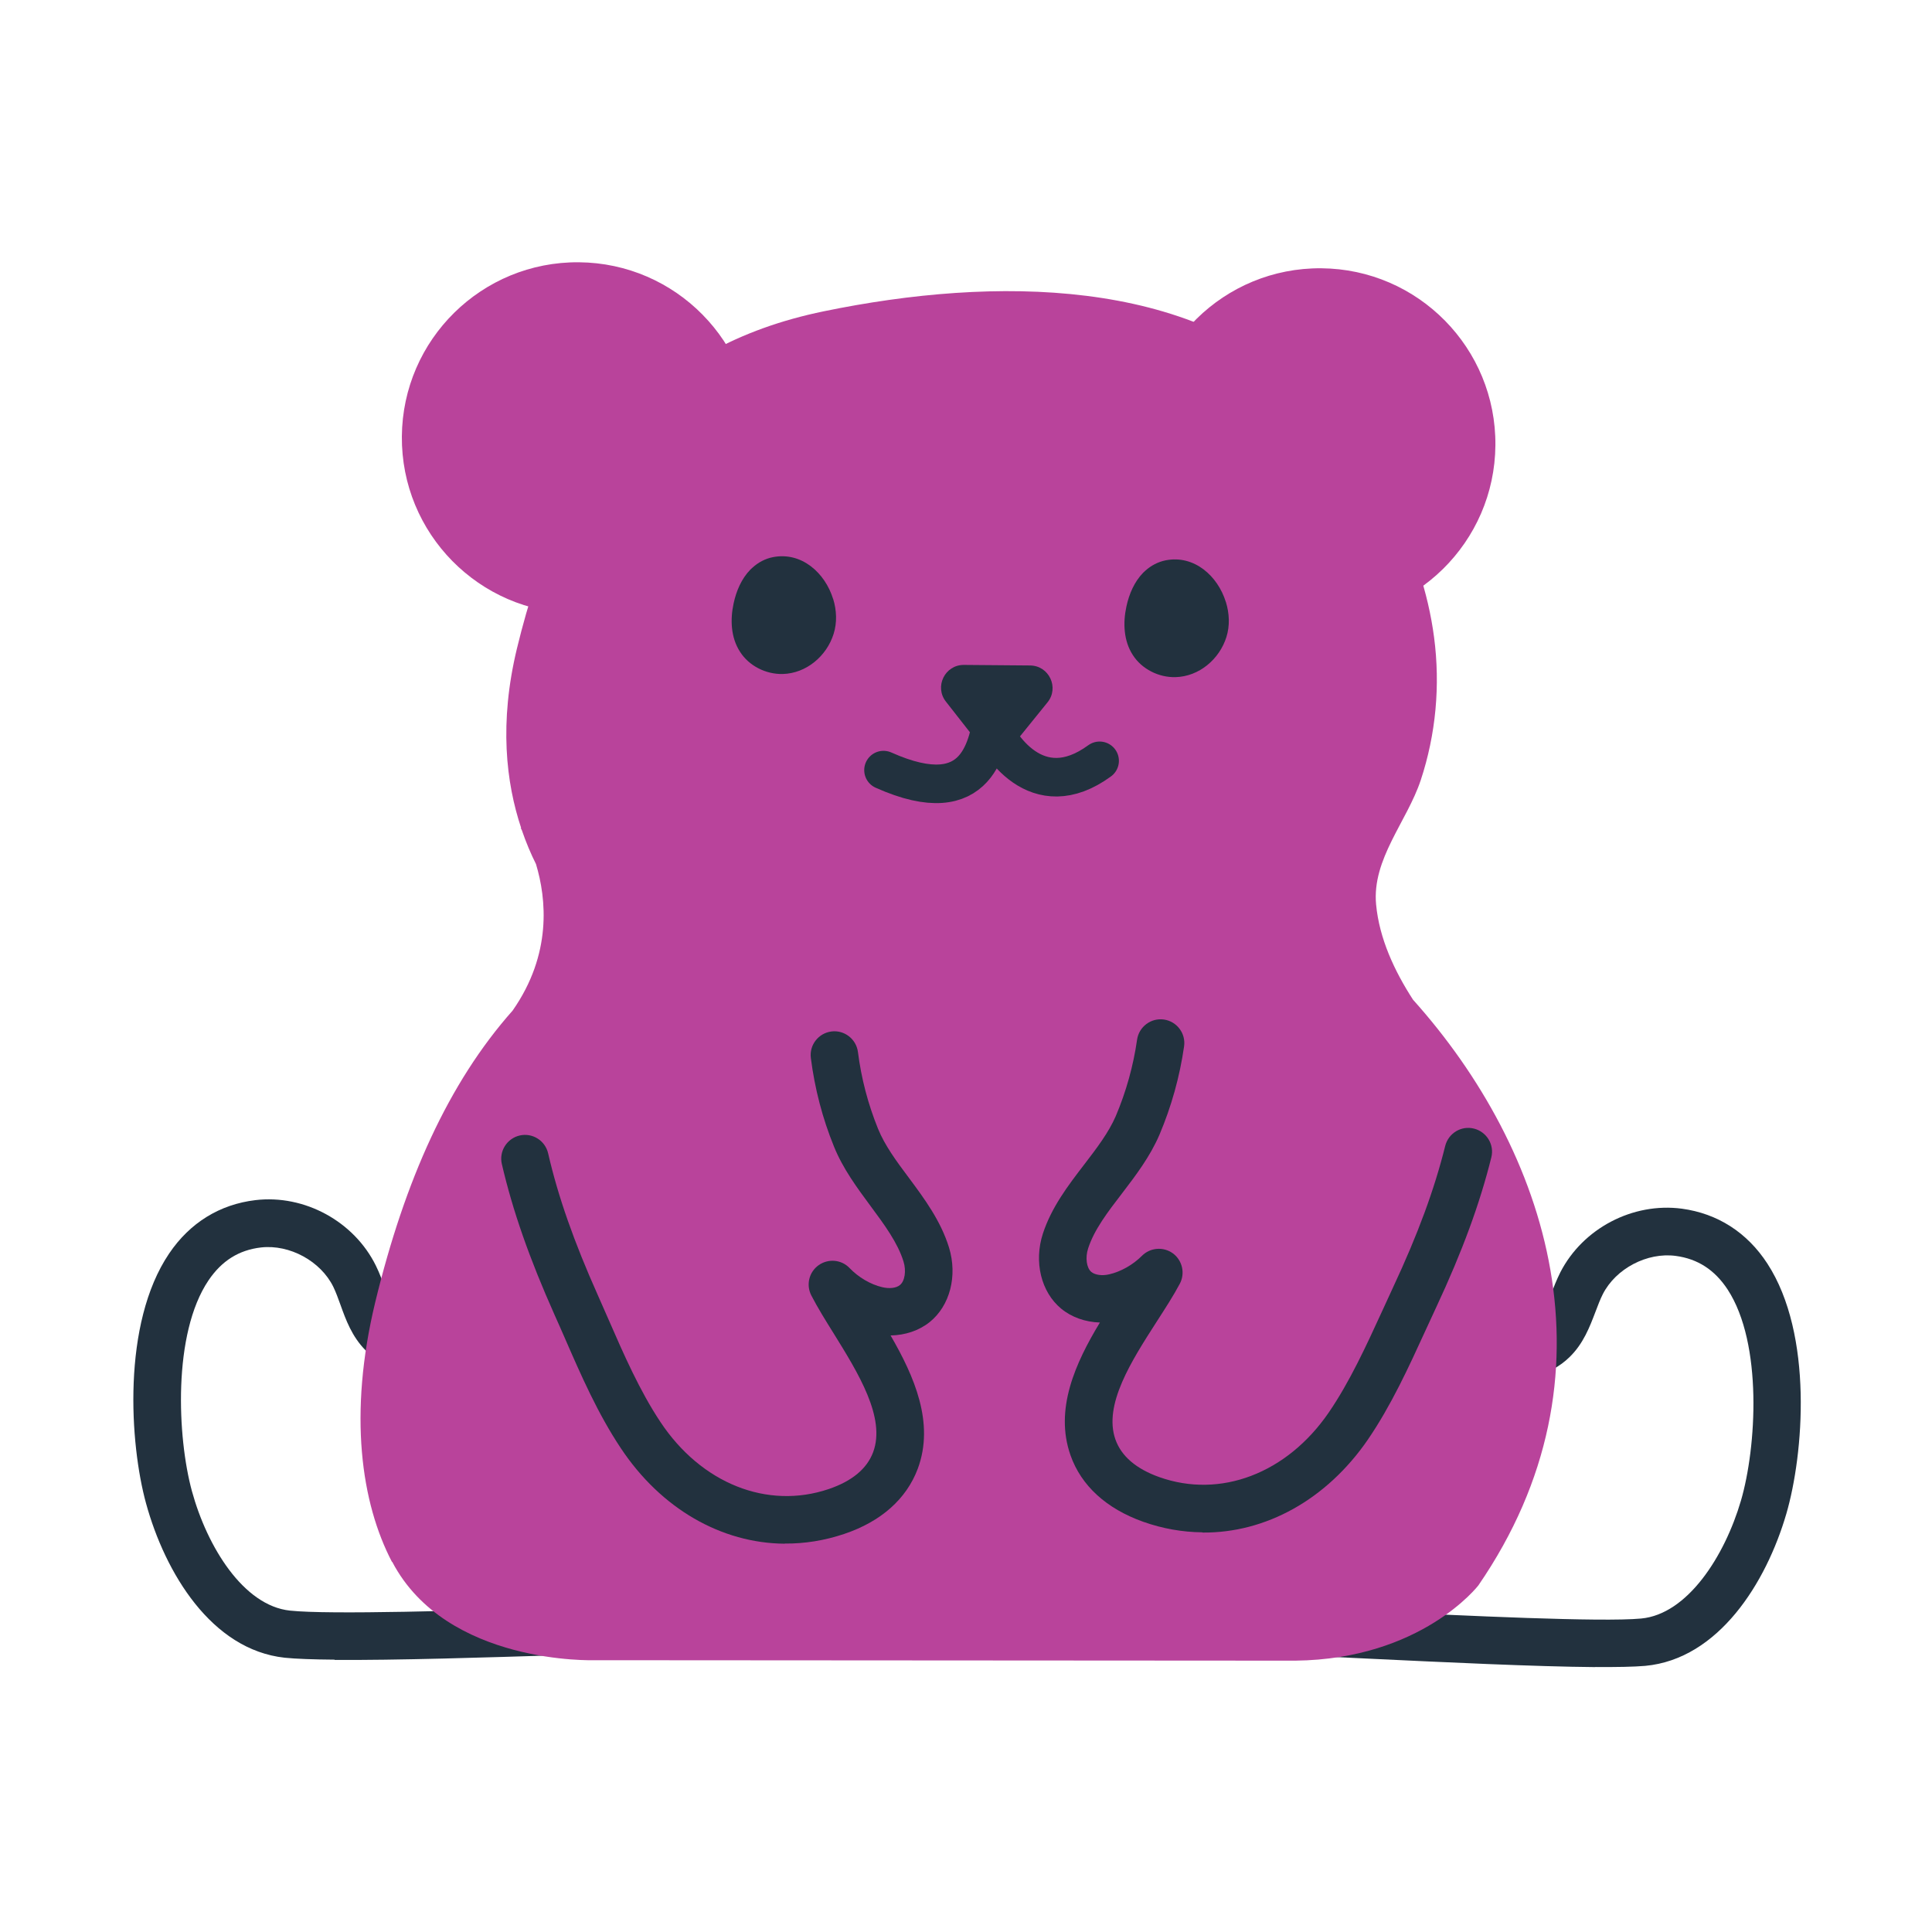 <svg width="56" height="56" viewBox="0 0 56 56" fill="none" xmlns="http://www.w3.org/2000/svg">
<path d="M46.251 48.322C44.502 48.308 41.834 48.18 39.738 48.08C38.805 48.035 38.01 47.997 37.508 47.98C37.129 47.966 36.828 47.647 36.842 47.268C36.855 46.89 37.174 46.589 37.553 46.603C38.059 46.62 38.861 46.658 39.801 46.703C42.441 46.831 46.426 47.022 47.567 46.914C48.914 46.791 49.992 45.105 50.463 43.494C50.912 41.956 51.099 38.948 50.078 37.38C49.704 36.809 49.211 36.488 48.571 36.403C47.746 36.293 46.836 36.768 46.458 37.512C46.381 37.663 46.315 37.842 46.244 38.027C46.079 38.459 45.896 38.947 45.49 39.34C44.935 39.879 44.1 40.096 43.012 39.991C42.882 39.98 42.754 39.965 42.627 39.95C42.459 39.931 42.29 39.913 42.121 39.898C41.743 39.867 41.46 39.534 41.49 39.156C41.521 38.777 41.854 38.498 42.232 38.525C42.411 38.54 42.593 38.559 42.776 38.581C42.896 38.596 43.02 38.607 43.141 38.618C43.808 38.682 44.277 38.593 44.527 38.347C44.711 38.169 44.823 37.874 44.95 37.534C45.031 37.322 45.115 37.102 45.227 36.879C45.882 35.603 47.327 34.847 48.748 35.034C49.783 35.174 50.639 35.721 51.227 36.624C52.568 38.684 52.278 42.163 51.778 43.877C51.194 45.88 49.813 48.089 47.687 48.286C47.363 48.314 46.86 48.324 46.24 48.319L46.251 48.322Z" fill="#22313E"/>
<path d="M9.699 48.106C9.079 48.101 8.573 48.083 8.253 48.05C6.127 47.819 4.785 45.587 4.233 43.575C3.761 41.857 3.528 38.37 4.901 36.336C5.504 35.442 6.369 34.909 7.406 34.786C8.826 34.619 10.263 35.402 10.896 36.688C11.005 36.909 11.085 37.133 11.163 37.347C11.287 37.689 11.392 37.986 11.576 38.167C11.826 38.417 12.29 38.514 12.958 38.46C13.082 38.451 13.203 38.438 13.323 38.429C13.506 38.413 13.685 38.394 13.868 38.382C14.247 38.361 14.575 38.646 14.6 39.025C14.624 39.404 14.335 39.732 13.957 39.756C13.788 39.769 13.622 39.785 13.454 39.8C13.326 39.813 13.198 39.826 13.068 39.835C11.975 39.923 11.147 39.689 10.601 39.144C10.201 38.745 10.023 38.251 9.868 37.819C9.801 37.633 9.737 37.456 9.662 37.301C9.296 36.554 8.395 36.065 7.567 36.158C6.923 36.232 6.428 36.545 6.045 37.11C4.999 38.658 5.14 41.668 5.562 43.218C6.006 44.84 7.057 46.539 8.402 46.684C9.54 46.807 13.536 46.681 16.177 46.599C17.117 46.568 17.916 46.544 18.423 46.534C18.805 46.527 19.116 46.829 19.123 47.211C19.13 47.59 18.828 47.904 18.446 47.912C17.947 47.921 17.151 47.946 16.218 47.976C14.12 48.042 11.451 48.127 9.699 48.113L9.699 48.106Z" fill="#22313E"/>
<path d="M38.215 17.953C41.026 17.976 43.323 15.716 43.345 12.906C43.368 10.095 41.108 7.799 38.298 7.776C35.487 7.753 33.191 10.013 33.168 12.824C33.145 15.634 35.405 17.931 38.215 17.953Z" fill="#B9439B"/>
<path d="M16.696 17.78C19.506 17.802 21.803 15.543 21.826 12.732C21.849 9.922 19.589 7.625 16.778 7.602C13.968 7.579 11.671 9.839 11.648 12.65C11.626 15.46 13.886 17.757 16.696 17.78Z" fill="#B9439B"/>
<path d="M11.361 45.272C10.47 43.564 10.091 40.996 10.878 37.738C11.736 34.202 13.002 31.385 14.858 29.293C16.004 27.656 15.838 26.05 15.536 25.046C15.387 24.749 15.248 24.42 15.124 24.058C15.104 24.023 15.093 24.003 15.093 24.003L15.107 24.003C14.667 22.687 14.464 20.95 14.984 18.796C16.313 13.307 18.911 10.047 23.878 9.023C28.844 7.999 34.535 8.045 37.906 11.444C39.805 13.36 41.221 15.823 41.568 18.477C41.75 19.866 41.621 21.283 41.18 22.616C40.781 23.814 39.764 24.901 39.887 26.217C39.979 27.203 40.419 28.146 40.957 28.977C44.864 33.333 47.039 39.862 42.851 45.954C42.851 45.954 41.208 48.092 37.548 48.135L17.23 48.122C17.23 48.122 12.935 48.267 11.368 45.269L11.361 45.272Z" fill="#B9439B"/>
<path d="M24.147 17.358C23.916 16.609 23.236 15.987 22.405 16.149C22.184 16.192 21.98 16.3 21.814 16.451C21.793 16.471 21.772 16.488 21.751 16.509C21.494 16.772 21.343 17.125 21.265 17.486C21.161 17.96 21.184 18.484 21.45 18.892C21.711 19.304 22.205 19.549 22.691 19.536C23.373 19.517 23.962 19.016 24.163 18.373C24.266 18.047 24.252 17.689 24.148 17.354L24.147 17.358Z" fill="#22313E"/>
<path d="M35.532 17.45C35.301 16.701 34.621 16.079 33.79 16.241C33.569 16.284 33.365 16.392 33.198 16.542C33.178 16.563 33.157 16.58 33.136 16.6C32.879 16.863 32.728 17.217 32.65 17.578C32.546 18.052 32.569 18.576 32.834 18.984C33.096 19.396 33.59 19.641 34.075 19.627C34.757 19.609 35.347 19.107 35.548 18.465C35.651 18.139 35.636 17.781 35.532 17.446L35.532 17.45Z" fill="#22313E"/>
<path d="M29.395 21.554L30.361 20.36C30.709 19.933 30.408 19.293 29.857 19.289L27.939 19.273C27.389 19.269 27.077 19.903 27.418 20.337L28.365 21.546C28.628 21.878 29.127 21.882 29.395 21.554Z" fill="#22313E"/>
<path d="M34.848 44.415C34.276 44.41 33.699 44.309 33.132 44.108C32.068 43.728 31.34 43.064 31.03 42.184C30.559 40.851 31.172 39.506 31.881 38.334C31.454 38.321 31.056 38.179 30.755 37.929C30.177 37.449 29.963 36.577 30.228 35.759C30.479 34.99 30.959 34.364 31.426 33.755C31.791 33.279 32.136 32.827 32.343 32.347C32.641 31.643 32.85 30.898 32.959 30.134C33.014 29.759 33.364 29.497 33.739 29.552C34.114 29.607 34.376 29.956 34.321 30.331C34.194 31.215 33.953 32.074 33.609 32.887C33.335 33.526 32.921 34.07 32.521 34.593C32.106 35.134 31.717 35.64 31.54 36.186C31.452 36.454 31.494 36.754 31.634 36.869C31.741 36.956 31.944 36.985 32.147 36.938C32.485 36.862 32.838 36.662 33.098 36.402C33.338 36.16 33.72 36.128 33.998 36.33C34.271 36.532 34.358 36.908 34.197 37.21C34.012 37.559 33.778 37.919 33.531 38.303C32.802 39.437 31.975 40.721 32.332 41.726C32.504 42.209 32.931 42.575 33.601 42.814C35.372 43.445 37.3 42.71 38.512 40.946C39.122 40.056 39.602 39.006 40.068 37.991C40.173 37.764 40.275 37.538 40.38 37.312C41.099 35.775 41.577 34.474 41.89 33.216C41.983 32.848 42.353 32.62 42.724 32.713C43.092 32.806 43.32 33.179 43.227 33.547C42.893 34.891 42.386 36.274 41.629 37.893C41.527 38.113 41.425 38.336 41.32 38.562C40.83 39.632 40.325 40.737 39.649 41.727C38.447 43.476 36.68 44.437 34.858 44.422L34.848 44.415Z" fill="#22313E"/>
<path d="M22.742 44.745C20.917 44.73 19.165 43.741 17.992 41.972C17.328 40.975 16.841 39.863 16.372 38.785C16.274 38.556 16.172 38.332 16.074 38.111C15.344 36.476 14.859 35.088 14.546 33.739C14.46 33.37 14.693 33 15.062 32.913C15.435 32.827 15.802 33.061 15.888 33.43C16.177 34.689 16.639 35.998 17.332 37.549C17.433 37.774 17.535 38.005 17.633 38.233C18.079 39.256 18.542 40.314 19.141 41.214C20.325 43 22.24 43.763 24.021 43.161C24.695 42.932 25.128 42.574 25.308 42.093C25.681 41.094 24.875 39.797 24.165 38.651C23.923 38.264 23.696 37.897 23.516 37.548C23.36 37.243 23.449 36.869 23.73 36.671C24.01 36.474 24.392 36.508 24.628 36.758C24.88 37.021 25.233 37.231 25.57 37.309C25.776 37.359 25.976 37.337 26.084 37.248C26.226 37.136 26.273 36.836 26.189 36.567C26.021 36.022 25.64 35.506 25.234 34.958C24.843 34.428 24.434 33.878 24.174 33.235C23.84 32.416 23.616 31.554 23.503 30.668C23.454 30.292 23.722 29.947 24.098 29.898C24.473 29.849 24.819 30.117 24.868 30.493C24.965 31.262 25.162 32.007 25.449 32.715C25.645 33.199 25.982 33.656 26.343 34.138C26.799 34.751 27.269 35.388 27.508 36.161C27.759 36.983 27.535 37.849 26.946 38.322C26.638 38.568 26.237 38.702 25.814 38.709C26.5 39.892 27.095 41.247 26.602 42.572C26.274 43.447 25.539 44.103 24.469 44.462C23.899 44.654 23.32 44.746 22.748 44.741L22.742 44.745Z" fill="#22313E"/>
<path d="M28.802 20.678C28.629 21.522 28.425 23.582 25.609 22.322" stroke="#22313E" stroke-width="1.118" stroke-linecap="round"/>
<path d="M28.686 20.934C28.922 21.552 30.047 23.387 31.873 22.053" stroke="#22313E" stroke-width="1.118" stroke-linecap="round"/>
</svg>
